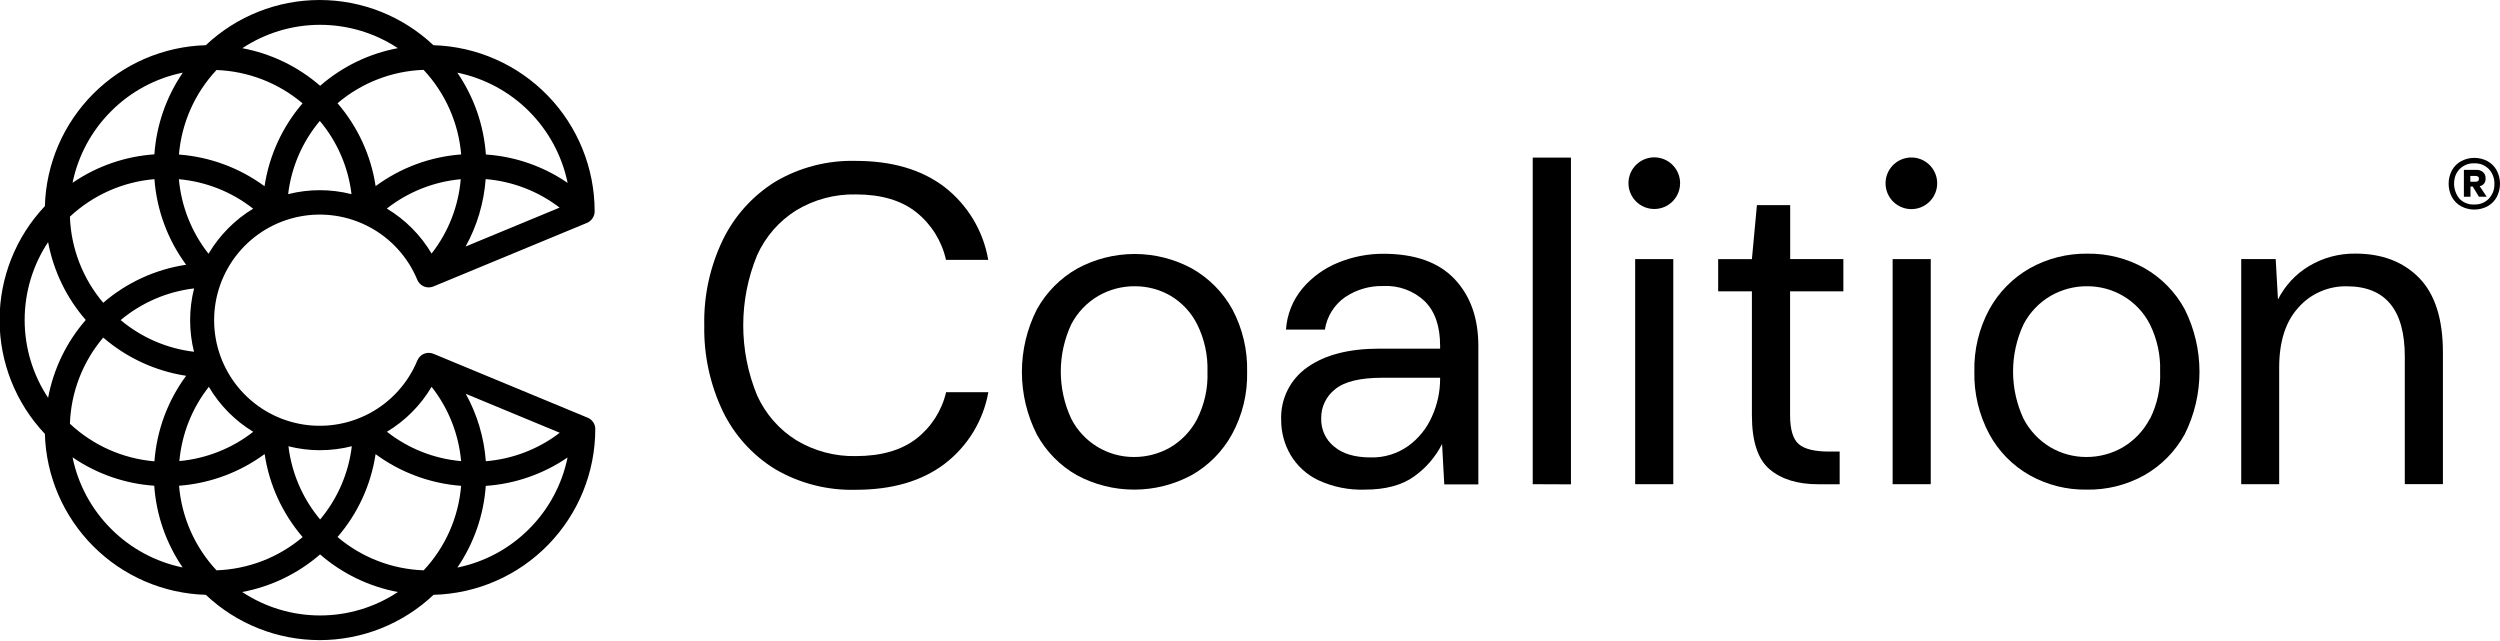 <?xml version="1.0" encoding="UTF-8"?>
<svg xmlns="http://www.w3.org/2000/svg" width="480" height="123" viewBox="0 0 480 123" fill="none">
  <g clip-path="url(#clip0_3_200)">
    <path d="M370.703 49.747H363.384V92.965H370.703V49.747Z" fill="black"></path>
    <path d="M476.948 35.239C477.163 34.947 477.264 34.587 477.232 34.226C477.241 34.007 477.203 33.79 477.121 33.587C477.039 33.381 476.911 33.197 476.746 33.05C476.393 32.743 475.935 32.586 475.468 32.614H473.066V37.774H474.333V35.817H474.769L475.955 37.774H477.445L476.097 35.746C476.433 35.686 476.735 35.506 476.948 35.239ZM475.935 34.57C475.899 34.645 475.847 34.711 475.783 34.763C475.645 34.855 475.482 34.901 475.316 34.895H474.302V33.78H475.316C475.481 33.777 475.643 33.823 475.783 33.911C475.849 33.953 475.901 34.013 475.935 34.084C475.955 34.16 475.955 34.24 475.935 34.317C475.948 34.402 475.941 34.489 475.914 34.57H475.935Z" fill="black"></path>
    <path d="M411.751 51.49C408.402 49.609 404.614 48.647 400.772 48.703C396.918 48.653 393.119 49.614 389.752 51.49C386.474 53.348 383.776 56.078 381.956 59.378C379.969 63.053 378.977 67.184 379.077 71.361C378.988 75.531 379.972 79.654 381.936 83.334C383.719 86.633 386.392 89.365 389.651 91.221C392.999 93.106 396.788 94.068 400.63 94.009C404.488 94.081 408.296 93.134 411.67 91.261C414.952 89.408 417.651 86.677 419.466 83.374C421.33 79.649 422.3 75.541 422.3 71.376C422.3 67.211 421.33 63.103 419.466 59.378C417.678 56.083 415.006 53.352 411.751 51.49ZM412.765 80.414C411.573 82.701 409.76 84.605 407.534 85.909C405.411 87.123 403.005 87.756 400.559 87.744C398.148 87.744 395.779 87.104 393.696 85.888C391.491 84.575 389.697 82.672 388.515 80.394C387.193 77.557 386.508 74.465 386.508 71.335C386.508 68.206 387.193 65.114 388.515 62.277C389.705 59.991 391.519 58.089 393.747 56.793C395.866 55.578 398.269 54.945 400.711 54.958C403.128 54.944 405.505 55.578 407.595 56.793C409.818 58.082 411.62 59.987 412.786 62.277C414.175 65.091 414.847 68.204 414.742 71.341C414.869 74.48 414.203 77.6 412.806 80.414H412.765Z" fill="black"></path>
    <path d="M452.242 48.692C449.128 48.65 446.062 49.467 443.382 51.055C440.805 52.587 438.719 54.824 437.37 57.502L436.934 49.747H430.314V92.965H437.603V70.56C437.603 65.572 438.84 61.726 441.314 59.023C442.469 57.714 443.899 56.675 445.501 55.982C447.097 55.282 448.827 54.936 450.57 54.968C458.004 54.968 461.721 59.469 461.721 68.472V92.955H469.041V67.691C469.041 61.243 467.517 56.465 464.469 53.356C461.421 50.247 457.345 48.692 452.242 48.692Z" fill="black"></path>
    <path d="M321.271 49.747H313.951V92.965H321.271V49.747Z" fill="black"></path>
    <path d="M175.954 84.216C173.075 86.446 169.195 87.565 164.315 87.571C160.3 87.655 156.342 86.6 152.9 84.53C149.593 82.469 146.971 79.474 145.368 75.923C141.812 67.299 141.812 57.62 145.368 48.997C146.967 45.438 149.589 42.434 152.9 40.369C156.342 38.299 160.3 37.244 164.315 37.328C169.195 37.328 173.071 38.473 175.944 40.764C178.821 43.071 180.828 46.289 181.631 49.889H189.741C188.79 44.338 185.791 39.345 181.337 35.898C176.957 32.56 171.28 30.89 164.305 30.89C158.875 30.747 153.514 32.135 148.835 34.895C144.503 37.592 141.021 41.458 138.788 46.046C136.322 51.163 135.099 56.791 135.22 62.47C135.11 68.177 136.332 73.832 138.788 78.984C141.01 83.561 144.492 87.409 148.825 90.075C153.511 92.814 158.869 94.187 164.295 94.039C171.283 94.039 176.967 92.383 181.347 89.072C185.779 85.7 188.783 80.786 189.762 75.304H181.651C180.828 78.839 178.817 81.985 175.954 84.216Z" fill="black"></path>
    <path d="M228.853 51.551C225.476 49.722 221.695 48.764 217.854 48.764C214.012 48.764 210.232 49.722 206.854 51.551C203.573 53.405 200.873 56.136 199.058 59.439C197.182 63.153 196.204 67.255 196.204 71.417C196.204 75.578 197.182 79.68 199.058 83.394C200.844 86.677 203.513 89.395 206.763 91.241C210.145 93.058 213.924 94.008 217.762 94.008C221.601 94.008 225.38 93.058 228.762 91.241C232.047 89.392 234.747 86.66 236.558 83.354C238.554 79.685 239.55 75.556 239.447 71.381C239.548 67.21 238.574 63.084 236.619 59.398C234.806 56.114 232.118 53.398 228.853 51.551ZM229.867 80.434C228.679 82.721 226.869 84.626 224.646 85.929C222.53 87.13 220.135 87.756 217.702 87.744C215.215 87.747 212.775 87.062 210.653 85.764C208.531 84.467 206.809 82.609 205.678 80.394C204.356 77.557 203.671 74.465 203.671 71.335C203.671 68.206 204.356 65.114 205.678 62.277C206.867 59.994 208.677 58.093 210.899 56.793C213.022 55.578 215.428 54.945 217.874 54.958C220.291 54.947 222.667 55.58 224.758 56.793C226.956 58.096 228.731 60.008 229.867 62.297C231.261 65.11 231.936 68.224 231.834 71.361C231.953 74.496 231.276 77.611 229.867 80.414V80.434Z" fill="black"></path>
    <path d="M343.716 39.386H337.329L336.366 49.757H329.888V55.941H336.366V79.735C336.366 84.723 337.498 88.176 339.762 90.096C342.026 92.015 345.135 92.975 349.089 92.975H353.215V86.7H351.188C348.403 86.7 346.46 86.223 345.358 85.27C344.257 84.317 343.702 82.472 343.696 79.735V55.931H353.925V49.747H343.716V39.386Z" fill="black"></path>
    <path d="M112.794 80.181L83.212 67.924C82.633 67.691 81.986 67.691 81.407 67.924C81.12 68.046 80.859 68.221 80.637 68.441C80.424 68.666 80.252 68.927 80.13 69.212C78.34 73.55 75.1 77.132 70.963 79.349C66.826 81.565 62.048 82.278 57.445 81.365C52.841 80.453 48.697 77.971 45.718 74.344C42.74 70.717 41.112 66.169 41.112 61.476C41.112 56.783 42.74 52.235 45.718 48.608C48.697 44.982 52.841 42.5 57.445 41.588C62.048 40.675 66.826 41.388 70.963 43.604C75.1 45.82 78.34 49.403 80.13 53.741C80.37 54.309 80.823 54.76 81.391 54.999C81.959 55.237 82.598 55.244 83.171 55.019L112.754 42.772C113.168 42.584 113.52 42.281 113.768 41.9C114.032 41.511 114.173 41.052 114.173 40.582C114.174 32.282 110.942 24.308 105.162 18.352C99.381 12.396 91.508 8.926 83.212 8.678C77.303 3.105 69.487 0.001 61.365 0.001C53.242 0.001 45.427 3.105 39.518 8.678C31.396 8.91 23.67 12.24 17.925 17.986C12.18 23.731 8.849 31.457 8.617 39.578C3.031 45.487 -0.081 53.31 -0.081 61.441C-0.081 69.572 3.031 77.395 8.617 83.303C8.849 91.425 12.18 99.15 17.925 104.896C23.67 110.641 31.396 113.971 39.518 114.204C45.426 119.79 53.249 122.902 61.38 122.902C69.511 122.902 77.334 119.79 83.242 114.204C91.553 113.995 99.452 110.545 105.254 104.592C111.056 98.638 114.3 90.653 114.295 82.34C114.287 81.876 114.143 81.425 113.879 81.043C113.614 80.651 113.236 80.35 112.794 80.181ZM107.472 83.09C103.364 86.237 98.437 88.134 93.279 88.555C92.943 84.012 91.629 79.596 89.427 75.609L107.472 83.09ZM82.867 74.27C86.1 78.375 88.069 83.331 88.534 88.534C83.34 88.079 78.39 86.121 74.291 82.898C77.822 80.779 80.77 77.814 82.867 74.27ZM61.466 86.436C63.517 86.436 65.561 86.181 67.549 85.675C66.929 90.854 64.816 95.74 61.466 99.737C58.117 95.743 56.004 90.861 55.383 85.686C57.369 86.186 59.408 86.441 61.456 86.446L61.466 86.436ZM48.632 82.898C44.539 86.098 39.612 88.051 34.438 88.524C34.904 83.325 36.869 78.374 40.096 74.27C42.182 77.808 45.111 80.775 48.621 82.908L48.632 82.898ZM37.247 67.539C32.061 66.924 27.168 64.81 23.165 61.456C27.176 58.102 32.075 55.989 37.267 55.373C36.258 59.365 36.251 63.544 37.247 67.539ZM40.014 48.692C36.78 44.581 34.812 39.618 34.347 34.408C39.546 34.873 44.498 36.839 48.601 40.065C45.089 42.197 42.154 45.16 40.055 48.692H40.014ZM55.323 37.267C55.943 32.092 58.056 27.209 61.405 23.216C64.759 27.211 66.873 32.098 67.488 37.277C63.51 36.267 59.343 36.264 55.363 37.267H55.323ZM82.867 48.682C80.765 45.133 77.81 42.164 74.27 40.045C78.361 36.84 83.289 34.882 88.463 34.408C88.025 39.609 86.081 44.569 82.867 48.682ZM89.396 47.334C91.598 43.347 92.912 38.93 93.249 34.388C98.407 34.812 103.335 36.712 107.442 39.862L89.396 47.334ZM101.562 21.361C105.329 25.121 107.909 29.904 108.983 35.118C104.335 31.925 98.915 30.041 93.289 29.664C92.889 24.032 90.996 18.608 87.805 13.95C93.019 15.021 97.806 17.598 101.572 21.361H101.562ZM81.347 13.433C85.499 17.878 88.035 23.592 88.545 29.653C82.606 30.09 76.912 32.199 72.121 35.736C71.23 29.847 68.693 24.329 64.802 19.82C69.432 15.885 75.254 13.628 81.326 13.412L81.347 13.433ZM61.456 4.765C66.765 4.766 71.957 6.324 76.389 9.246C70.859 10.282 65.707 12.778 61.466 16.474C57.216 12.782 52.057 10.29 46.523 9.256C50.955 6.325 56.152 4.763 61.466 4.765H61.456ZM41.555 13.443C47.628 13.663 53.451 15.916 58.09 19.84C54.207 24.352 51.677 29.869 50.791 35.757C45.992 32.227 40.297 30.119 34.357 29.674C34.868 23.607 37.407 17.89 41.566 13.443H41.555ZM21.351 21.34C25.105 17.576 29.887 15.005 35.097 13.95C31.919 18.6 30.036 24.014 29.643 29.633C24.012 30.021 18.586 31.907 13.93 35.097C14.995 29.881 17.577 25.096 21.351 21.34ZM29.653 34.398C30.09 40.34 32.199 46.037 35.736 50.831C29.849 51.715 24.331 54.246 19.82 58.131C15.887 53.496 13.634 47.67 13.423 41.596C17.872 37.443 23.589 34.908 29.653 34.398ZM4.734 61.446C4.729 56.124 6.295 50.918 9.236 46.482C10.271 52.021 12.767 57.183 16.464 61.436C12.765 65.683 10.269 70.843 9.236 76.379C6.301 71.952 4.735 66.758 4.734 61.446ZM13.423 81.357C13.632 75.279 15.886 69.45 19.82 64.812C24.33 68.705 29.846 71.249 35.736 72.152C32.199 76.942 30.09 82.636 29.653 88.575C23.591 88.061 17.877 85.522 13.433 81.367L13.423 81.357ZM21.351 101.562C17.577 97.806 14.995 93.021 13.93 87.805C18.576 90.99 23.992 92.874 29.613 93.259C30.004 98.882 31.887 104.299 35.067 108.952C29.871 107.883 25.102 105.313 21.351 101.562ZM34.378 93.259C40.318 92.813 46.013 90.705 50.811 87.176C51.69 93.074 54.221 98.603 58.111 103.123C53.469 107.048 47.641 109.294 41.566 109.5C37.412 105.048 34.88 99.326 34.378 93.259ZM61.456 118.168C56.138 118.169 50.936 116.604 46.503 113.666C52.039 112.63 57.201 110.139 61.456 106.448C65.707 110.14 70.865 112.632 76.399 113.666C71.969 116.603 66.771 118.169 61.456 118.168ZM81.347 109.5C75.269 109.291 69.439 107.037 64.802 103.103C68.695 98.6 71.23 93.084 72.111 87.196C76.907 90.724 82.598 92.832 88.534 93.279C88.037 99.342 85.504 105.059 81.347 109.5ZM101.562 101.582C97.806 105.344 93.024 107.915 87.815 108.972C90.989 104.32 92.871 98.908 93.269 93.289C98.896 92.903 104.317 91.02 108.972 87.835C107.906 93.046 105.329 97.827 101.562 101.582Z" fill="black"></path>
    <path d="M479.371 32.715C478.963 31.969 478.351 31.354 477.607 30.941C476.826 30.528 475.956 30.312 475.073 30.312C474.19 30.312 473.32 30.528 472.538 30.941C471.79 31.35 471.174 31.966 470.764 32.715C470.351 33.505 470.136 34.383 470.136 35.275C470.136 36.166 470.351 37.045 470.764 37.835C471.177 38.582 471.792 39.197 472.538 39.609C473.32 40.022 474.19 40.237 475.073 40.237C475.956 40.237 476.826 40.022 477.607 39.609C478.351 39.196 478.963 38.581 479.371 37.835C479.784 37.045 480 36.166 480 35.275C480 34.383 479.784 33.505 479.371 32.715ZM478.682 36.821C478.494 37.311 478.216 37.762 477.861 38.149C477.498 38.52 477.062 38.81 476.58 39.002C476.098 39.194 475.581 39.284 475.063 39.264C474.541 39.295 474.019 39.212 473.532 39.021C473.046 38.833 472.604 38.547 472.234 38.179C471.734 37.577 471.397 36.855 471.255 36.085C471.113 35.315 471.171 34.521 471.423 33.779C471.604 33.294 471.879 32.849 472.234 32.472C472.603 32.099 473.045 31.805 473.532 31.61C474.019 31.42 474.54 31.334 475.063 31.357C475.582 31.339 476.099 31.425 476.584 31.61C477.064 31.805 477.5 32.099 477.861 32.472C478.216 32.849 478.492 33.294 478.672 33.779C478.857 34.268 478.943 34.788 478.925 35.31C478.942 35.825 478.86 36.338 478.682 36.821Z" fill="black"></path>
    <path d="M265.644 48.723C262.654 48.711 259.691 49.29 256.925 50.426C254.282 51.491 251.937 53.181 250.092 55.353C248.216 57.59 247.101 60.367 246.909 63.281H254.381C254.572 62.035 255.013 60.842 255.679 59.772C256.345 58.702 257.22 57.778 258.253 57.056C260.425 55.595 262.997 54.847 265.613 54.917C267.063 54.841 268.513 55.06 269.875 55.56C271.238 56.06 272.485 56.831 273.541 57.827C275.522 59.787 276.508 62.649 276.502 66.413V66.941H264.823C259.004 66.941 254.414 68.123 251.055 70.489C249.414 71.619 248.088 73.148 247.201 74.933C246.315 76.717 245.896 78.697 245.986 80.688C245.985 83.009 246.597 85.289 247.761 87.298C249.01 89.419 250.863 91.12 253.083 92.184C255.888 93.491 258.962 94.117 262.055 94.009C266.009 94.009 269.162 93.164 271.514 91.475C273.779 89.864 275.619 87.728 276.877 85.25L277.302 93.005H283.841V66.413C283.841 61.068 282.317 56.786 279.269 53.569C276.221 50.352 271.679 48.736 265.644 48.723ZM276.502 72.669C276.511 75.193 275.975 77.69 274.93 79.988C273.938 82.248 272.359 84.201 270.358 85.645C268.26 87.128 265.739 87.892 263.17 87.825C260.129 87.825 257.807 87.135 256.155 85.746C255.347 85.096 254.701 84.267 254.269 83.324C253.841 82.368 253.637 81.328 253.671 80.282C253.659 79.218 253.892 78.165 254.353 77.204C254.814 76.245 255.489 75.404 256.327 74.747C258.101 73.267 261.133 72.527 265.451 72.527H276.502V72.669Z" fill="black"></path>
    <path d="M294.283 92.965L301.623 92.995V30.262H294.283V92.965Z" fill="black"></path>
    <path d="M368.121 40.02C370.786 39.391 372.436 36.721 371.808 34.056C371.179 31.391 368.509 29.741 365.844 30.37C363.179 30.999 361.529 33.669 362.158 36.334C362.787 38.998 365.457 40.649 368.121 40.02Z" fill="black"></path>
    <path d="M321.128 38.675C323.064 36.739 323.064 33.6 321.128 31.664C319.192 29.728 316.053 29.728 314.117 31.664C312.181 33.6 312.181 36.739 314.117 38.675C316.053 40.611 319.192 40.611 321.128 38.675Z" fill="black"></path>
  </g>
  <defs>
    <clipPath id="clip0_3_200">
      <rect width="480" height="122.902" fill="white"></rect>
    </clipPath>
  </defs>
</svg>
